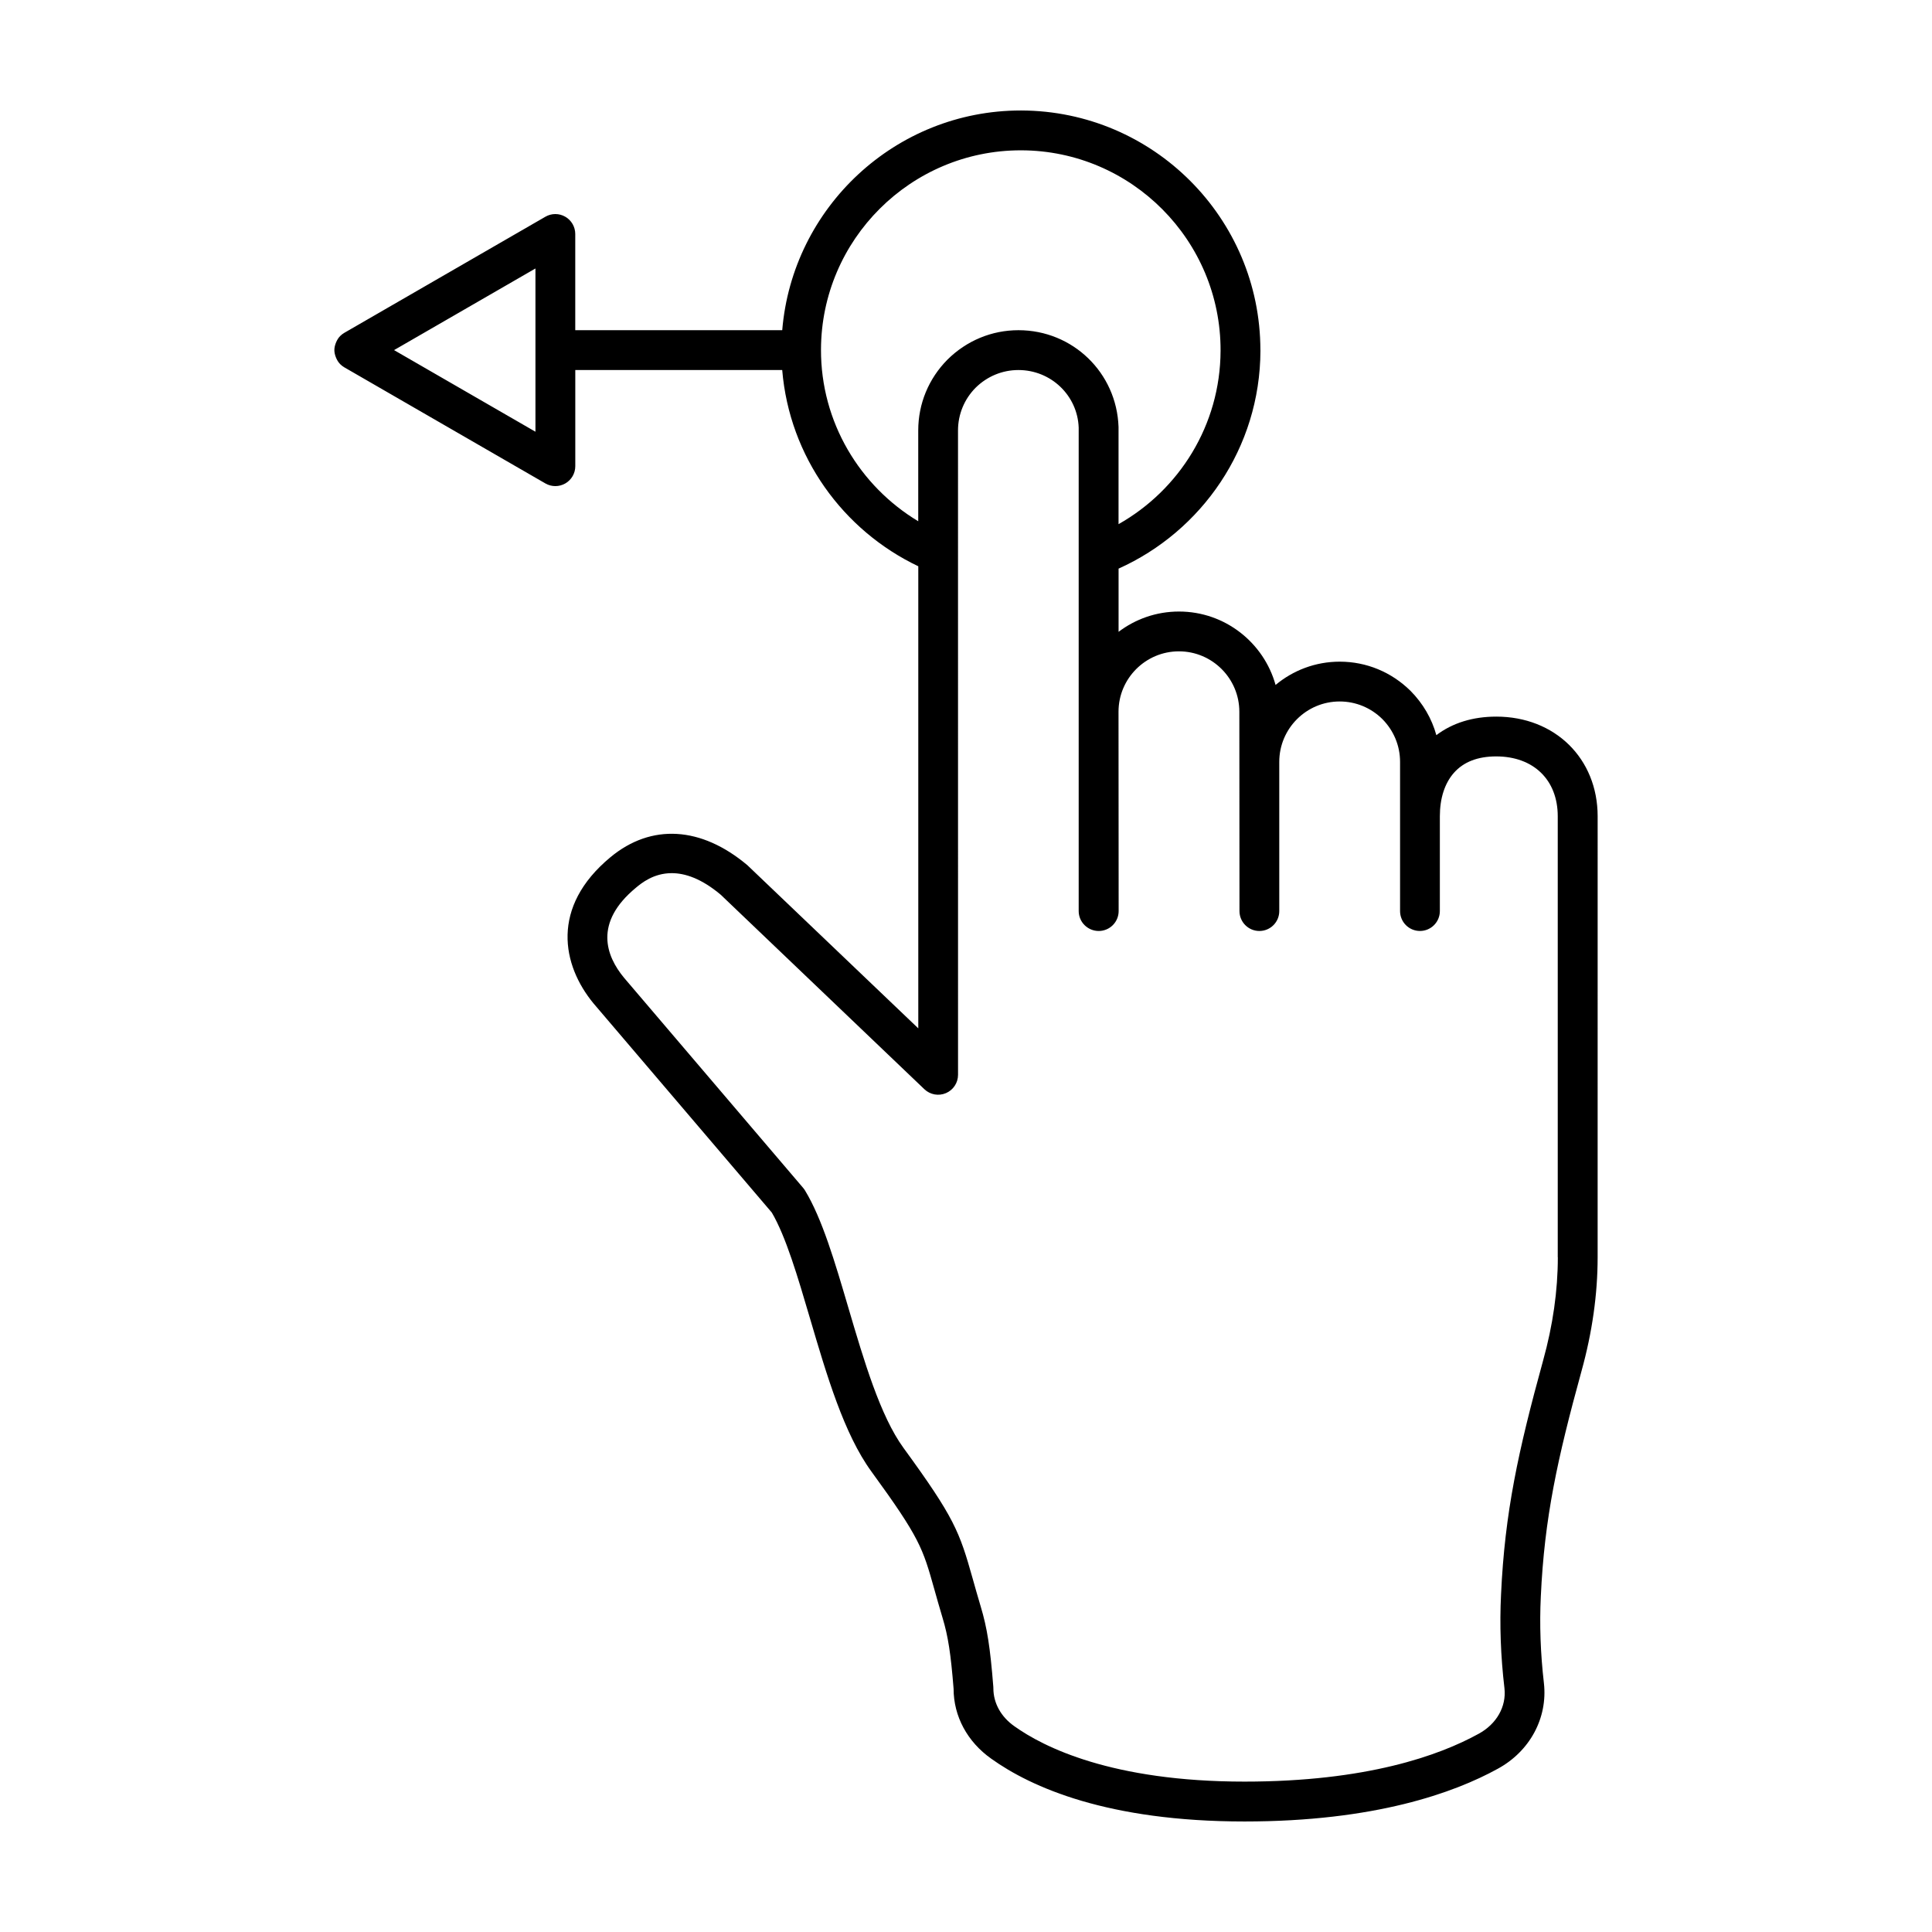 <?xml version="1.0" encoding="UTF-8"?>
<!-- Uploaded to: SVG Repo, www.svgrepo.com, Generator: SVG Repo Mixer Tools -->
<svg fill="#000000" width="800px" height="800px" version="1.1" viewBox="144 144 512 512" xmlns="http://www.w3.org/2000/svg">
 <path d="m540.52 333.91c-6.219 0-11.621 1.688-15.871 4.914-1.203-4.367-3.527-8.387-6.832-11.723-5.055-5.004-11.715-7.754-18.773-7.754-6.465 0-12.395 2.324-17.004 6.172-3.117-11.203-13.406-19.457-25.594-19.457-6.012 0-11.559 2.004-16.012 5.379v-16.75c22.059-9.91 37.512-32.012 37.594-57.723 0-0.051-0.004-0.102-0.004-0.156 0-0.016 0.004-0.023 0.004-0.035 0-0.02-0.012-0.039-0.012-0.059-0.039-34.898-28.371-63.332-63.367-63.438h-0.125c-33.199 0-60.523 25.66-63.223 58.219h-54.852v-25.492c0-1.883-1.008-3.629-2.641-4.57-1.637-0.945-3.641-0.945-5.273 0l-53.297 30.773c-0.398 0.227-0.75 0.508-1.066 0.82-0.012 0.012-0.02 0.016-0.023 0.02-0.43 0.43-0.742 0.938-0.996 1.48-0.066 0.141-0.121 0.277-0.176 0.422-0.215 0.578-0.367 1.184-0.367 1.824s0.152 1.246 0.367 1.824c0.055 0.145 0.105 0.281 0.176 0.422 0.258 0.543 0.574 1.055 0.996 1.48 0.004 0.012 0.02 0.016 0.023 0.02 0.316 0.312 0.672 0.594 1.066 0.82l53.297 30.773c0.816 0.473 1.727 0.707 2.641 0.707 0.91 0 1.824-0.238 2.641-0.707 1.633-0.941 2.641-2.684 2.641-4.57v-25.492h54.836c1.91 22.992 16.121 42.516 36.062 52.012v122.46l-45.297-43.242c-12.238-10.297-25.449-11.078-36.254-2.141-16.012 13.246-12.855 28.676-4.516 38.77l47.246 55.426c3.727 6.34 6.852 16.938 10.152 28.152 4.418 15 8.984 30.512 16.234 40.465 12.883 17.68 13.613 20.293 16.703 31.285 0.609 2.168 1.301 4.625 2.176 7.551 1.461 4.832 2.168 9.461 2.91 18.742 0 7.301 3.648 14.062 9.98 18.539 10.609 7.59 30.867 16.637 67.129 16.637 34.527 0 55.566-7.609 67.117-13.977 8.465-4.609 13.27-13.441 12.211-22.727-0.902-7.789-1.18-15.496-0.816-22.93 0.957-20.809 4.383-36.445 10.785-59.727 2.836-10.223 4.273-20.367 4.273-30.152l0.004-116.87c0-15.309-11.301-26.418-26.875-26.418zm-292.09-97.129 37.469-21.633v43.262zm308.41 240.41c0 8.832-1.309 18.027-3.894 27.34-6.613 24.047-10.156 40.25-11.156 62.039-0.395 7.996-0.102 16.289 0.906 24.836 0.543 4.848-2.066 9.461-6.836 12.062-10.484 5.785-29.762 12.676-62.043 12.676-35.227 0-53.332-9.195-61.016-14.688-3.527-2.488-5.547-6.109-5.547-10.047 0-0.141-0.004-0.277-0.016-0.418-0.828-10.445-1.637-15.613-3.34-21.254-0.852-2.848-1.527-5.25-2.121-7.367-3.508-12.488-4.84-16.141-18.332-34.648-6.172-8.473-10.473-23.09-14.641-37.23-3.562-12.102-6.926-23.531-11.465-31-0.145-0.242-0.312-0.469-0.492-0.684l-47.48-55.703c-4.762-5.754-8.074-14.559 3.16-23.852 1.465-1.211 4.664-3.859 9.488-3.859 3.492 0 7.84 1.391 12.992 5.723l53.965 51.539c1.531 1.457 3.773 1.863 5.719 1.031 1.941-0.832 3.199-2.734 3.199-4.852l-0.008-170.77c0-4.258 1.668-8.289 4.66-11.309 3.059-3.027 7.09-4.695 11.348-4.695 8.664 0 15.68 6.785 15.973 15.266v128.12c0 2.91 2.398 5.273 5.309 5.273 1.402 0 2.742-0.555 3.734-1.547 0.992-0.992 1.547-2.332 1.547-3.734l-0.035-52.82c0-8.828 7.18-16.008 16.012-16.008 8.828 0 16.008 7.18 16.008 16.012l0.035 52.824c0.004 2.91 2.363 5.273 5.273 5.273 2.918 0 5.273-2.363 5.273-5.273v-39.543c0-8.828 7.18-16.008 16.008-16.008 4.258 0 8.281 1.668 11.309 4.664 3.027 3.059 4.695 7.082 4.695 11.34v39.543c0 2.91 2.363 5.273 5.273 5.273s5.273-2.363 5.273-5.273v-25.121c0-4.766 1.285-8.742 3.715-11.504 2.551-2.898 6.316-4.363 11.203-4.363 9.914 0 16.324 6.227 16.324 15.863v116.87zm-195.27-240.57c0.09-29.141 23.824-52.785 52.945-52.785h0.16c29.195 0.09 52.875 23.91 52.789 53.102-0.059 19.73-10.977 36.902-27.039 45.969v-25.762c-0.488-14.379-12.141-25.641-26.52-25.641-7.059 0-13.723 2.754-18.809 7.789-5.004 5.047-7.754 11.715-7.754 18.773v24.07c-15.457-9.297-25.828-26.211-25.773-45.516z"/>
</svg>